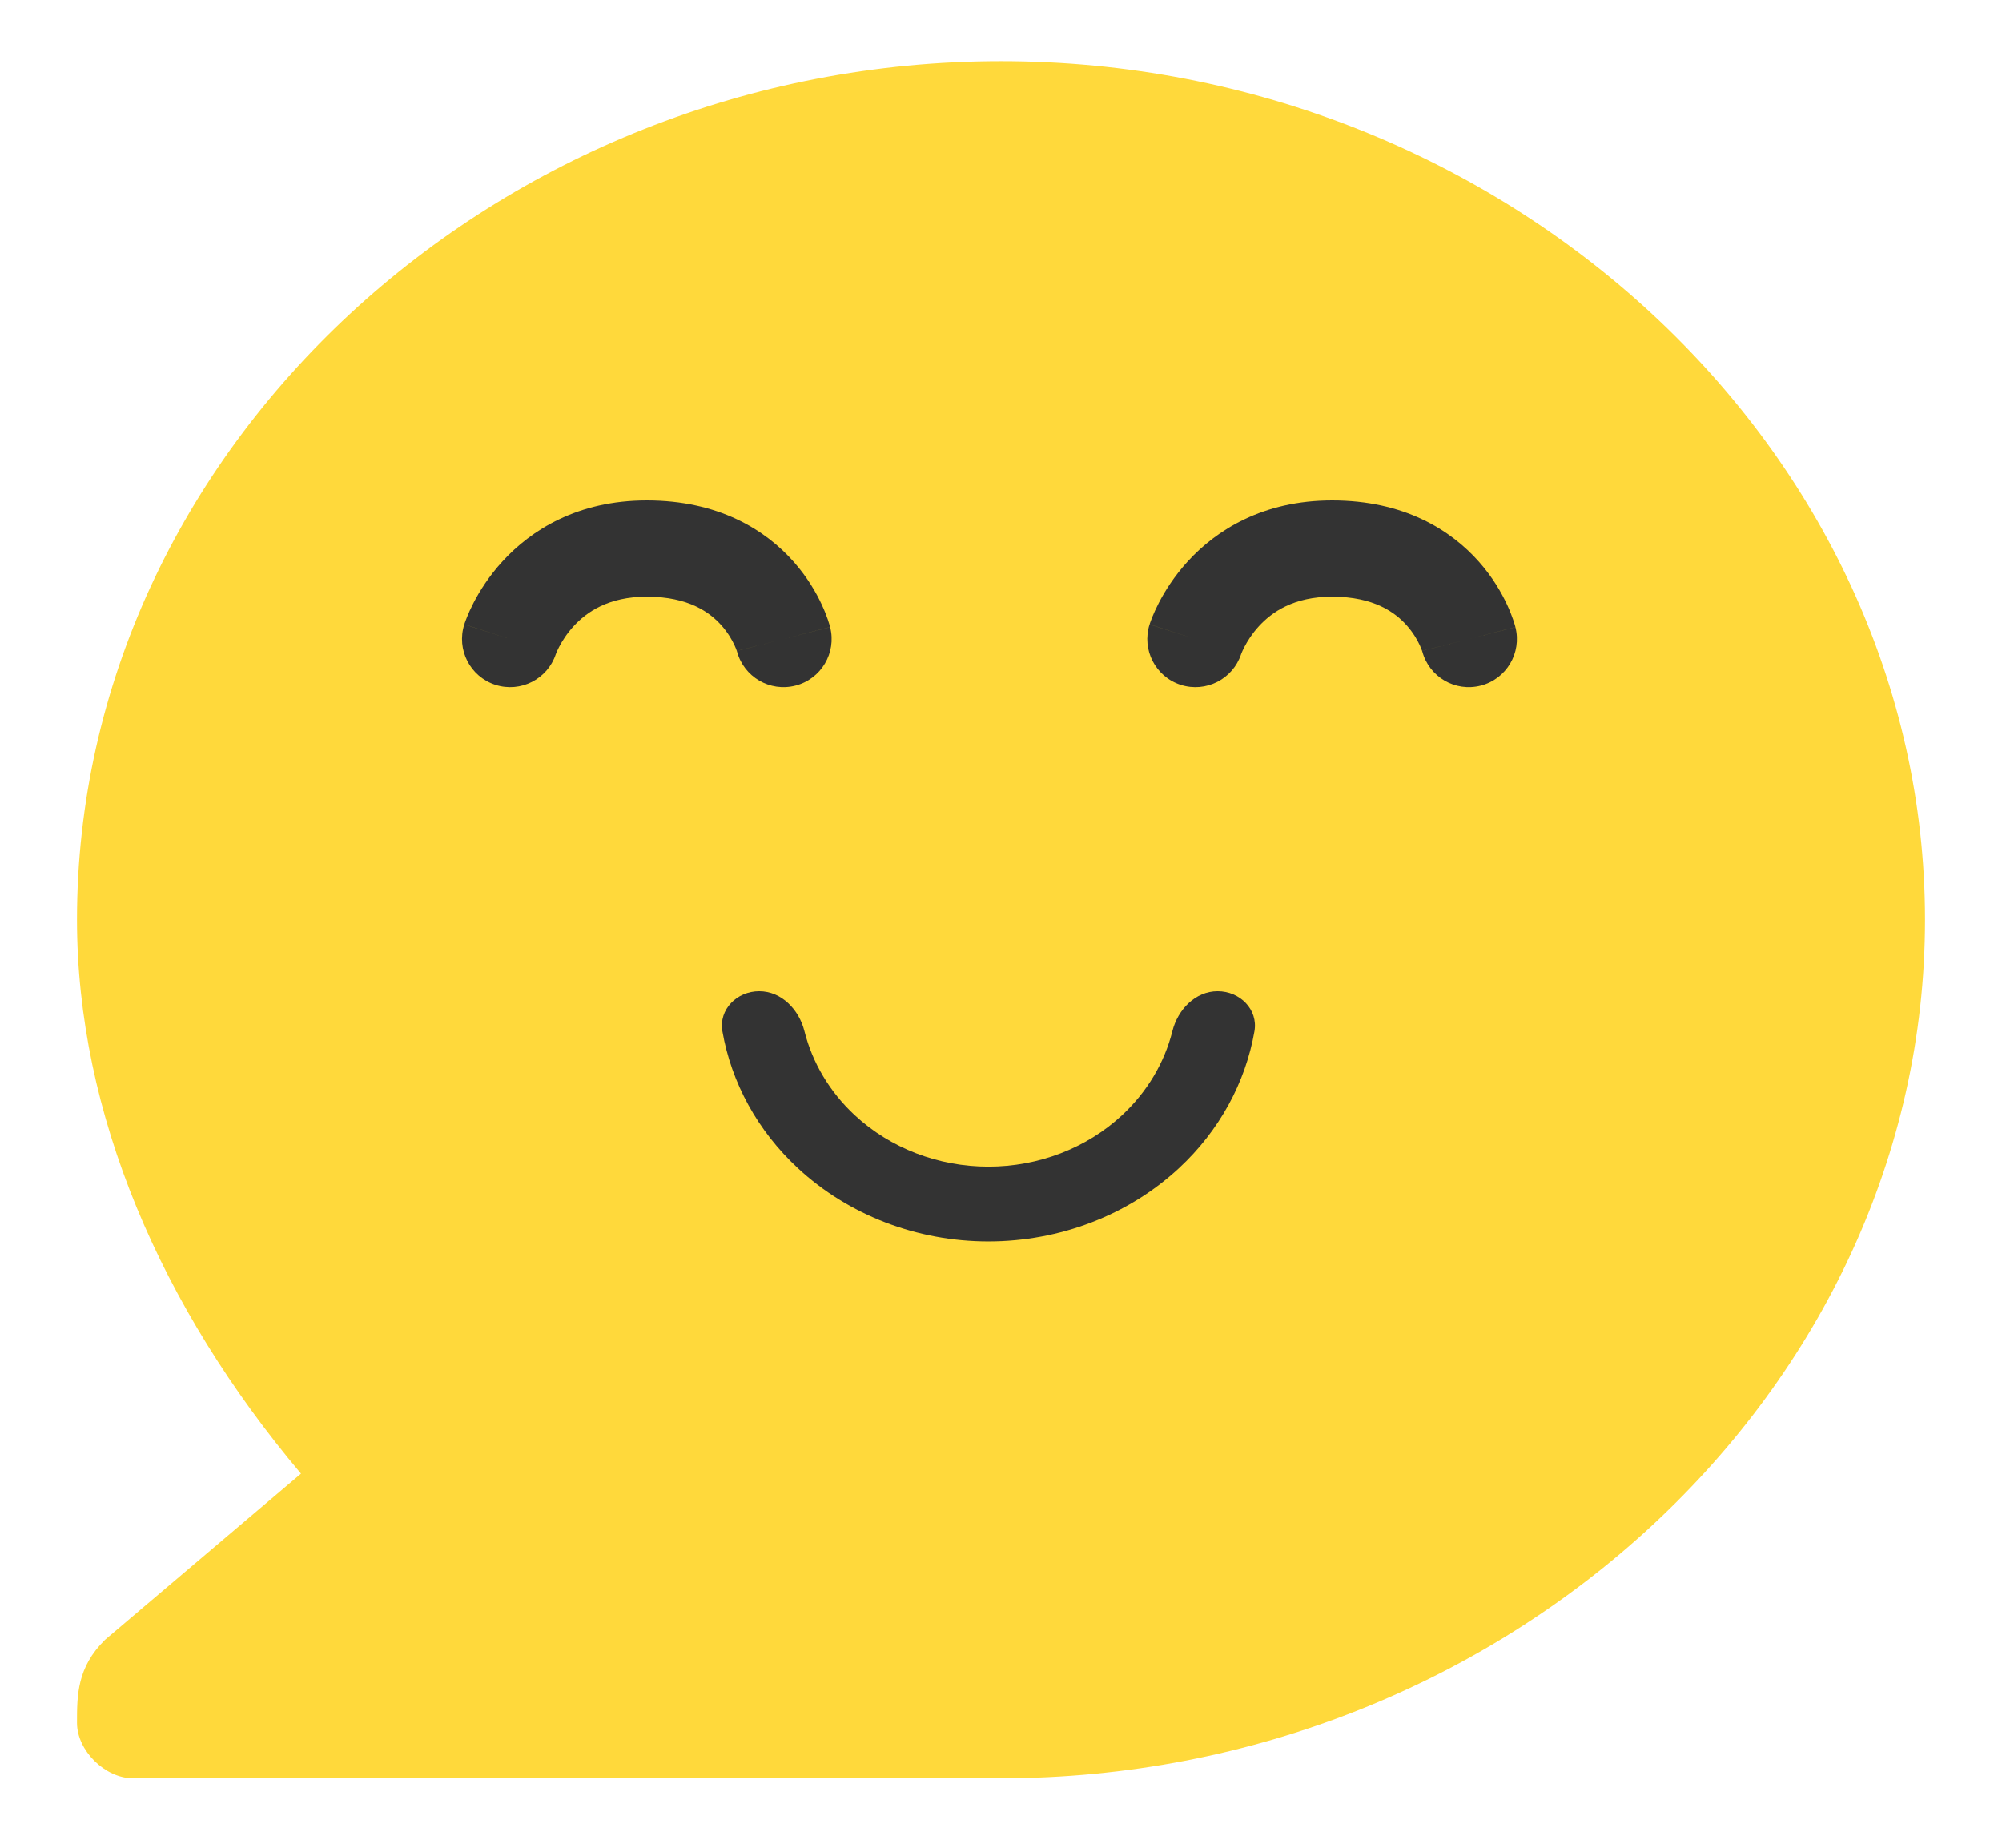 <svg width="104" height="96" viewBox="0 0 104 96" fill="none" xmlns="http://www.w3.org/2000/svg">
<g filter="url(#filter0_dii_244_34)">
<path d="M5.455 82.018C4 83.457 4 84.895 4 86.334C4 87.773 5.455 89.212 6.909 89.212H52C78.182 89.212 100 69.067 100 44.606C100 20.145 78.182 0 52 0C25.818 0 4 20.145 4 44.606C4 54.678 8.364 64.751 15.636 73.384L5.455 82.018Z" fill="#FFD93B"/>
</g>
<g filter="url(#filter1_ii_244_34)">
<path fill-rule="evenodd" clip-rule="evenodd" d="M26.106 29.163C27.583 27.548 29.999 26 33.601 26C37.317 26 39.759 27.521 41.237 29.195C41.948 30 42.405 30.803 42.688 31.412C42.831 31.719 42.932 31.983 43.001 32.183C43.035 32.283 43.062 32.368 43.082 32.435C43.092 32.469 43.1 32.498 43.107 32.522L43.116 32.556L43.12 32.569L43.121 32.576L43.122 32.579C43.123 32.58 43.123 32.582 40.701 33.2L43.123 32.582C43.465 33.919 42.657 35.281 41.319 35.622C39.993 35.961 38.645 35.171 38.288 33.855C38.286 33.848 38.281 33.834 38.274 33.813C38.255 33.756 38.216 33.653 38.154 33.519C38.027 33.247 37.816 32.875 37.489 32.505C36.892 31.829 35.784 31 33.601 31C31.602 31 30.468 31.802 29.795 32.538C29.437 32.929 29.193 33.324 29.043 33.615C28.968 33.759 28.92 33.871 28.894 33.935C28.883 33.963 28.876 33.982 28.873 33.989C28.442 35.286 27.046 35.998 25.741 35.582C24.425 35.162 23.699 33.755 24.119 32.44L26.463 33.188C24.119 32.44 24.119 32.439 24.12 32.437L24.121 32.435L24.123 32.429L24.127 32.416L24.137 32.385C24.145 32.362 24.154 32.335 24.166 32.303C24.189 32.239 24.219 32.158 24.258 32.061C24.336 31.869 24.449 31.613 24.602 31.316C24.908 30.726 25.389 29.946 26.106 29.163ZM38.28 33.824C38.28 33.824 38.28 33.824 38.28 33.824C38.279 33.822 38.279 33.82 38.278 33.819L40.663 33.21C38.278 33.819 38.279 33.82 38.279 33.821M38.28 33.824L38.28 33.824L38.28 33.824" fill="#333333"/>
</g>
<g filter="url(#filter2_ii_244_34)">
<path fill-rule="evenodd" clip-rule="evenodd" d="M61.706 29.163C63.183 27.548 65.599 26 69.201 26C72.917 26 75.359 27.521 76.837 29.195C77.548 30 78.005 30.803 78.288 31.412C78.431 31.719 78.532 31.983 78.601 32.183C78.635 32.283 78.662 32.368 78.682 32.435C78.692 32.469 78.701 32.498 78.707 32.522L78.716 32.556L78.72 32.569L78.722 32.576L78.722 32.579C78.723 32.58 78.723 32.582 76.301 33.2L78.723 32.582C79.064 33.919 78.257 35.281 76.919 35.622C75.594 35.961 74.245 35.171 73.888 33.855C73.886 33.848 73.881 33.834 73.874 33.813C73.855 33.756 73.816 33.653 73.754 33.519C73.627 33.247 73.416 32.875 73.089 32.505C72.493 31.829 71.384 31 69.201 31C67.202 31 66.069 31.802 65.395 32.538C65.037 32.929 64.793 33.324 64.643 33.615C64.568 33.759 64.52 33.871 64.494 33.935C64.482 33.963 64.476 33.982 64.473 33.989C64.042 35.286 62.646 35.998 61.34 35.582C60.025 35.162 59.299 33.755 59.719 32.44L62.063 33.188C59.719 32.44 59.719 32.439 59.72 32.437L59.721 32.435L59.722 32.429L59.727 32.416L59.737 32.385C59.745 32.362 59.754 32.335 59.766 32.303C59.789 32.239 59.819 32.158 59.858 32.061C59.936 31.869 60.049 31.613 60.202 31.316C60.508 30.726 60.989 29.946 61.706 29.163ZM73.88 33.824C73.88 33.824 73.88 33.824 73.88 33.824C73.879 33.822 73.879 33.82 73.878 33.819L76.263 33.21C73.878 33.819 73.879 33.82 73.879 33.821M73.88 33.824L73.88 33.824L73.88 33.824" fill="#333333"/>
</g>
<g filter="url(#filter3_ii_244_34)">
<path d="M63.254 51.5C64.41 51.5 65.365 52.444 65.166 53.582C64.698 56.258 63.337 58.751 61.246 60.692C58.62 63.13 55.059 64.5 51.346 64.5C47.633 64.5 44.072 63.13 41.447 60.692C39.356 58.751 37.995 56.258 37.527 53.582C37.328 52.444 38.283 51.5 39.439 51.5V51.5C40.595 51.5 41.507 52.451 41.788 53.571C42.201 55.214 43.101 56.732 44.406 57.944C46.247 59.654 48.743 60.614 51.346 60.614C53.95 60.614 56.446 59.654 58.287 57.944C59.592 56.732 60.492 55.214 60.904 53.571C61.186 52.451 62.098 51.5 63.254 51.5V51.5Z" fill="#333333"/>
</g>
<defs>
<filter id="filter0_dii_244_34" x="0.821" y="-3.179" width="102.359" height="98.751" filterUnits="userSpaceOnUse" color-interpolation-filters="sRGB">
<feFlood flood-opacity="0" result="BackgroundImageFix"/>
<feColorMatrix in="SourceAlpha" type="matrix" values="0 0 0 0 0 0 0 0 0 0 0 0 0 0 0 0 0 0 127 0" result="hardAlpha"/>
<feOffset dy="3.179"/>
<feGaussianBlur stdDeviation="1.59"/>
<feComposite in2="hardAlpha" operator="out"/>
<feColorMatrix type="matrix" values="0 0 0 0 1 0 0 0 0 1 0 0 0 0 1 0 0 0 0.25 0"/>
<feBlend mode="normal" in2="BackgroundImageFix" result="effect1_dropShadow_244_34"/>
<feBlend mode="normal" in="SourceGraphic" in2="effect1_dropShadow_244_34" result="shape"/>
<feColorMatrix in="SourceAlpha" type="matrix" values="0 0 0 0 0 0 0 0 0 0 0 0 0 0 0 0 0 0 127 0" result="hardAlpha"/>
<feOffset dy="3.179"/>
<feGaussianBlur stdDeviation="1.59"/>
<feComposite in2="hardAlpha" operator="arithmetic" k2="-1" k3="1"/>
<feColorMatrix type="matrix" values="0 0 0 0 1 0 0 0 0 1 0 0 0 0 1 0 0 0 0.25 0"/>
<feBlend mode="normal" in2="shape" result="effect2_innerShadow_244_34"/>
<feColorMatrix in="SourceAlpha" type="matrix" values="0 0 0 0 0 0 0 0 0 0 0 0 0 0 0 0 0 0 127 0" result="hardAlpha"/>
<feOffset dy="-3.179"/>
<feGaussianBlur stdDeviation="1.59"/>
<feComposite in2="hardAlpha" operator="arithmetic" k2="-1" k3="1"/>
<feColorMatrix type="matrix" values="0 0 0 0 0 0 0 0 0 0 0 0 0 0 0 0 0 0 0.25 0"/>
<feBlend mode="normal" in2="effect2_innerShadow_244_34" result="effect3_innerShadow_244_34"/>
</filter>
<filter id="filter1_ii_244_34" x="24" y="22" width="19.201" height="17.701" filterUnits="userSpaceOnUse" color-interpolation-filters="sRGB">
<feFlood flood-opacity="0" result="BackgroundImageFix"/>
<feBlend mode="normal" in="SourceGraphic" in2="BackgroundImageFix" result="shape"/>
<feColorMatrix in="SourceAlpha" type="matrix" values="0 0 0 0 0 0 0 0 0 0 0 0 0 0 0 0 0 0 127 0" result="hardAlpha"/>
<feOffset dy="4"/>
<feGaussianBlur stdDeviation="2"/>
<feComposite in2="hardAlpha" operator="arithmetic" k2="-1" k3="1"/>
<feColorMatrix type="matrix" values="0 0 0 0 1 0 0 0 0 1 0 0 0 0 1 0 0 0 0.25 0"/>
<feBlend mode="normal" in2="shape" result="effect1_innerShadow_244_34"/>
<feColorMatrix in="SourceAlpha" type="matrix" values="0 0 0 0 0 0 0 0 0 0 0 0 0 0 0 0 0 0 127 0" result="hardAlpha"/>
<feOffset dy="-4"/>
<feGaussianBlur stdDeviation="2"/>
<feComposite in2="hardAlpha" operator="arithmetic" k2="-1" k3="1"/>
<feColorMatrix type="matrix" values="0 0 0 0 0 0 0 0 0 0 0 0 0 0 0 0 0 0 0.25 0"/>
<feBlend mode="normal" in2="effect1_innerShadow_244_34" result="effect2_innerShadow_244_34"/>
</filter>
<filter id="filter2_ii_244_34" x="59.6" y="22" width="19.201" height="17.701" filterUnits="userSpaceOnUse" color-interpolation-filters="sRGB">
<feFlood flood-opacity="0" result="BackgroundImageFix"/>
<feBlend mode="normal" in="SourceGraphic" in2="BackgroundImageFix" result="shape"/>
<feColorMatrix in="SourceAlpha" type="matrix" values="0 0 0 0 0 0 0 0 0 0 0 0 0 0 0 0 0 0 127 0" result="hardAlpha"/>
<feOffset dy="4"/>
<feGaussianBlur stdDeviation="2"/>
<feComposite in2="hardAlpha" operator="arithmetic" k2="-1" k3="1"/>
<feColorMatrix type="matrix" values="0 0 0 0 1 0 0 0 0 1 0 0 0 0 1 0 0 0 0.25 0"/>
<feBlend mode="normal" in2="shape" result="effect1_innerShadow_244_34"/>
<feColorMatrix in="SourceAlpha" type="matrix" values="0 0 0 0 0 0 0 0 0 0 0 0 0 0 0 0 0 0 127 0" result="hardAlpha"/>
<feOffset dy="-4"/>
<feGaussianBlur stdDeviation="2"/>
<feComposite in2="hardAlpha" operator="arithmetic" k2="-1" k3="1"/>
<feColorMatrix type="matrix" values="0 0 0 0 0 0 0 0 0 0 0 0 0 0 0 0 0 0 0.25 0"/>
<feBlend mode="normal" in2="effect1_innerShadow_244_34" result="effect2_innerShadow_244_34"/>
</filter>
<filter id="filter3_ii_244_34" x="37.501" y="47.5" width="27.691" height="21" filterUnits="userSpaceOnUse" color-interpolation-filters="sRGB">
<feFlood flood-opacity="0" result="BackgroundImageFix"/>
<feBlend mode="normal" in="SourceGraphic" in2="BackgroundImageFix" result="shape"/>
<feColorMatrix in="SourceAlpha" type="matrix" values="0 0 0 0 0 0 0 0 0 0 0 0 0 0 0 0 0 0 127 0" result="hardAlpha"/>
<feOffset dy="4"/>
<feGaussianBlur stdDeviation="2"/>
<feComposite in2="hardAlpha" operator="arithmetic" k2="-1" k3="1"/>
<feColorMatrix type="matrix" values="0 0 0 0 1 0 0 0 0 1 0 0 0 0 1 0 0 0 0.25 0"/>
<feBlend mode="normal" in2="shape" result="effect1_innerShadow_244_34"/>
<feColorMatrix in="SourceAlpha" type="matrix" values="0 0 0 0 0 0 0 0 0 0 0 0 0 0 0 0 0 0 127 0" result="hardAlpha"/>
<feOffset dy="-4"/>
<feGaussianBlur stdDeviation="2"/>
<feComposite in2="hardAlpha" operator="arithmetic" k2="-1" k3="1"/>
<feColorMatrix type="matrix" values="0 0 0 0 0 0 0 0 0 0 0 0 0 0 0 0 0 0 0.25 0"/>
<feBlend mode="normal" in2="effect1_innerShadow_244_34" result="effect2_innerShadow_244_34"/>
</filter>
</defs>
</svg>
